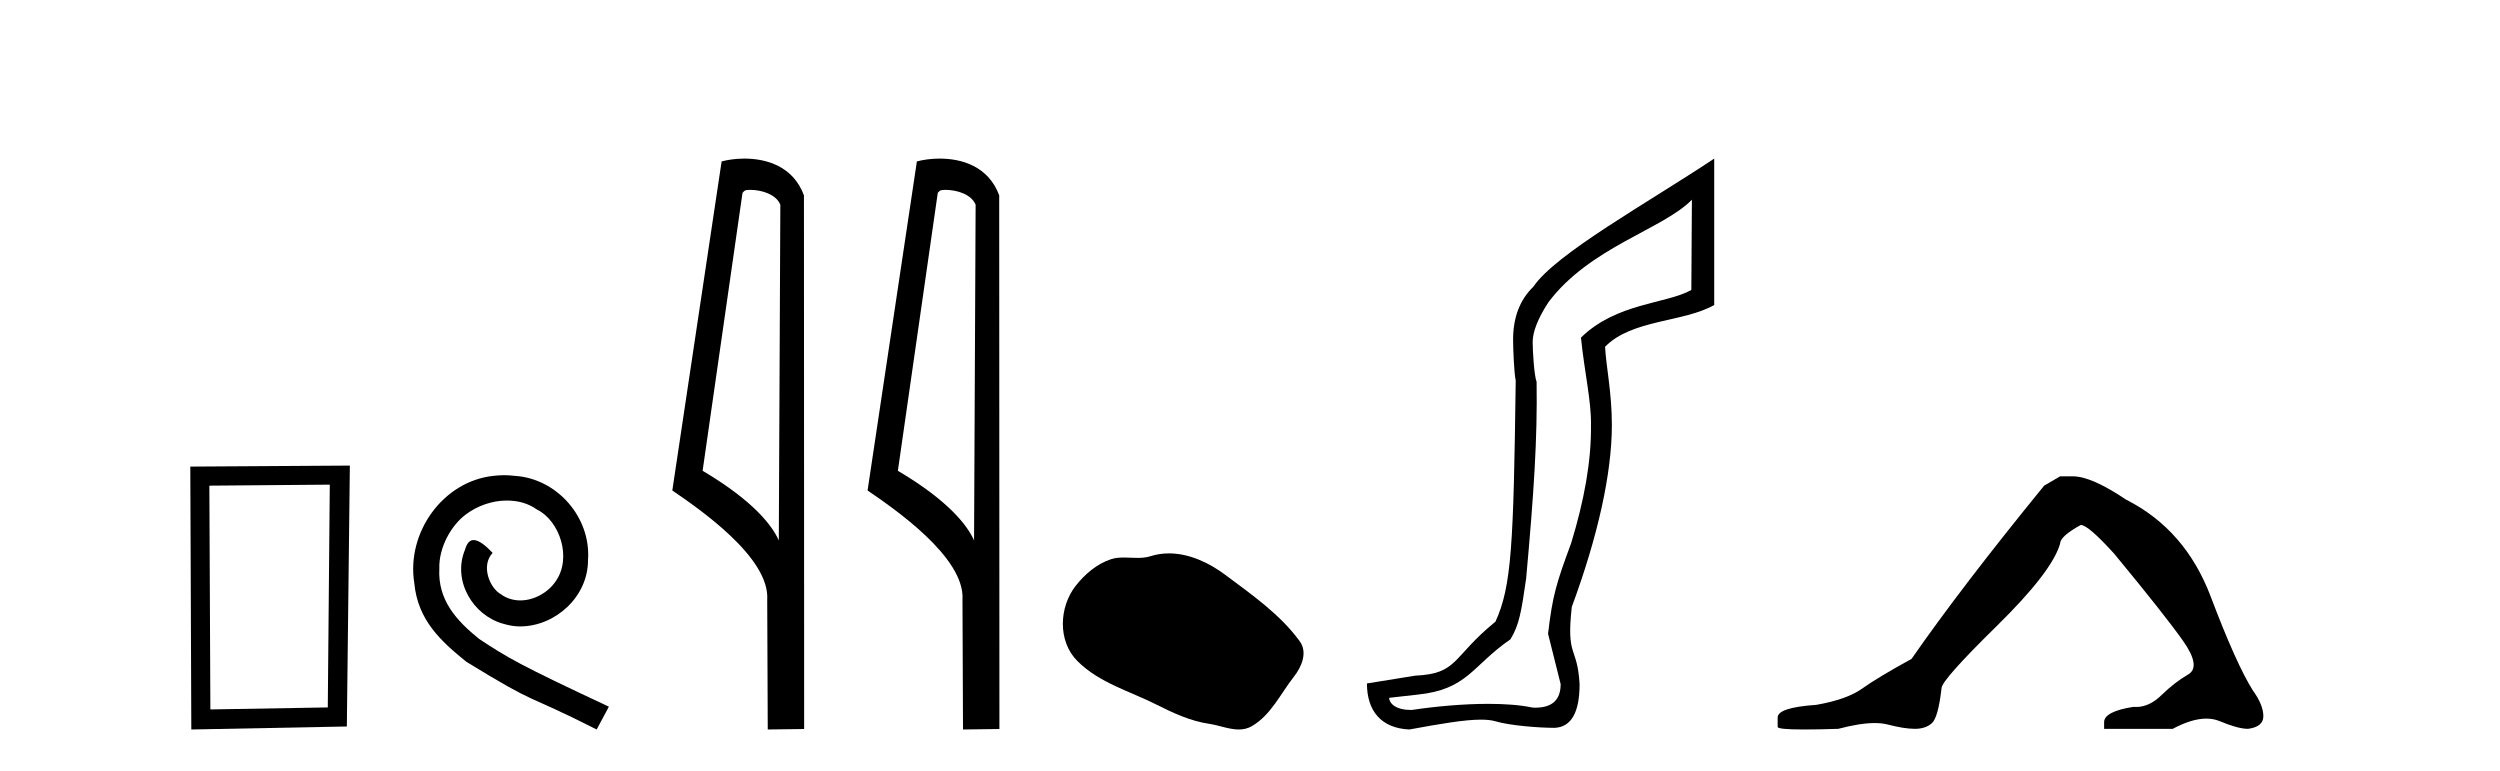 <?xml version='1.0' encoding='UTF-8' standalone='yes'?><svg xmlns='http://www.w3.org/2000/svg' xmlns:xlink='http://www.w3.org/1999/xlink' width='133.0' height='41.0' ><path d='M 17.545 25.783 L 17.438 37.635 L 11.192 37.742 L 11.138 25.837 L 17.545 25.783 ZM 18.612 24.769 L 10.124 24.823 L 10.178 38.809 L 18.452 38.649 L 18.612 24.769 Z' style='fill:#000000;stroke:none' /><path d='M 26.823 25.279 C 26.635 25.279 26.447 25.297 26.259 25.314 C 23.543 25.604 21.613 28.354 22.04 31.019 C 22.228 33.001 23.458 34.111 24.807 35.205 C 28.822 37.665 27.694 36.759 31.743 38.809 L 32.392 37.596 C 27.575 35.341 26.994 34.983 25.491 33.992 C 24.261 33.001 23.287 31.908 23.372 30.251 C 23.338 29.106 24.022 27.927 24.79 27.364 C 25.405 26.902 26.191 26.629 26.96 26.629 C 27.541 26.629 28.087 26.766 28.566 27.107 C 29.779 27.705 30.445 29.687 29.556 30.934 C 29.147 31.532 28.412 31.942 27.677 31.942 C 27.319 31.942 26.96 31.839 26.652 31.617 C 26.037 31.276 25.576 30.08 26.208 29.414 C 25.918 29.106 25.508 28.73 25.2 28.73 C 24.995 28.73 24.842 28.884 24.739 29.243 C 24.056 30.883 25.149 32.745 26.789 33.189 C 27.079 33.274 27.37 33.326 27.66 33.326 C 29.539 33.326 31.282 31.754 31.282 29.807 C 31.453 27.534 29.642 25.45 27.37 25.314 C 27.199 25.297 27.011 25.279 26.823 25.279 Z' style='fill:#000000;stroke:none' /><path d='M 39.902 10.1 C 40.527 10.1 41.291 10.34 41.514 10.89 L 41.432 28.751 L 41.432 28.751 C 41.115 28.034 40.174 26.699 37.379 25.046 L 39.501 10.263 C 39.601 10.157 39.598 10.1 39.902 10.1 ZM 41.432 28.751 L 41.432 28.751 C 41.432 28.751 41.432 28.751 41.432 28.751 L 41.432 28.751 L 41.432 28.751 ZM 39.605 8.437 C 39.127 8.437 38.695 8.505 38.39 8.588 L 35.767 26.094 C 37.155 27.044 40.968 29.648 40.816 31.91 L 40.844 38.809 L 42.781 38.783 L 42.77 10.393 C 42.194 8.837 40.763 8.437 39.605 8.437 Z' style='fill:#000000;stroke:none' /><path d='M 50.29 10.1 C 50.915 10.1 51.68 10.34 51.903 10.89 L 51.82 28.751 L 51.82 28.751 C 51.504 28.034 50.563 26.699 47.767 25.046 L 49.889 10.263 C 49.989 10.157 49.986 10.1 50.29 10.1 ZM 51.82 28.751 L 51.82 28.751 C 51.82 28.751 51.82 28.751 51.82 28.751 L 51.82 28.751 L 51.82 28.751 ZM 49.993 8.437 C 49.515 8.437 49.084 8.505 48.778 8.588 L 46.155 26.094 C 47.543 27.044 51.356 29.648 51.204 31.91 L 51.232 38.809 L 53.169 38.783 L 53.158 10.393 C 52.582 8.837 51.151 8.437 49.993 8.437 Z' style='fill:#000000;stroke:none' /><path d='M 62.188 29.44 C 61.857 29.44 61.525 29.487 61.197 29.592 C 60.976 29.662 60.749 29.68 60.52 29.68 C 60.276 29.68 60.03 29.66 59.786 29.66 C 59.558 29.66 59.332 29.678 59.114 29.748 C 58.363 29.99 57.717 30.542 57.231 31.16 C 56.344 32.284 56.255 34.108 57.321 35.171 C 58.485 36.334 60.108 36.77 61.534 37.49 C 62.426 37.94 63.343 38.364 64.34 38.51 C 64.848 38.584 65.385 38.809 65.904 38.809 C 66.142 38.809 66.377 38.761 66.604 38.629 C 67.616 38.036 68.124 36.909 68.825 36.014 C 69.249 35.475 69.581 34.71 69.141 34.108 C 68.092 32.673 66.598 31.641 65.185 30.582 C 64.326 29.939 63.264 29.44 62.188 29.44 Z' style='fill:#000000;stroke:none' /><path d='M 90.009 10.624 L 89.979 15.428 C 88.66 16.168 85.982 16.111 84.107 17.962 C 84.292 19.79 84.663 21.341 84.64 22.614 C 84.663 24.534 84.279 26.629 83.585 28.897 C 82.798 31.026 82.598 31.665 82.356 33.716 L 83.027 36.395 C 83.027 37.23 82.578 37.648 81.68 37.648 C 81.633 37.648 81.584 37.647 81.534 37.644 C 80.88 37.504 80.063 37.445 79.177 37.445 C 77.869 37.445 76.413 37.575 75.116 37.768 C 75.089 37.769 75.063 37.769 75.037 37.769 C 74.302 37.769 73.924 37.459 73.901 37.124 L 75.411 36.954 C 78.088 36.68 78.303 35.425 80.357 34.01 C 80.82 33.246 80.937 32.553 81.191 30.771 C 81.608 26.166 81.793 23.326 81.747 20.317 C 81.608 19.947 81.538 18.598 81.538 18.205 C 81.538 17.65 81.816 16.944 82.371 16.087 C 84.57 13.148 88.481 12.197 90.009 10.624 ZM 91.196 8.437 C 87.661 10.791 82.777 13.483 81.573 15.254 C 80.856 15.949 80.497 16.886 80.497 18.066 C 80.497 18.46 80.543 19.832 80.636 20.248 C 80.52 28.973 80.419 31.201 79.558 33.072 C 77.206 34.99 77.598 35.836 75.273 35.947 L 72.721 36.36 C 72.721 37.818 73.473 38.74 74.977 38.809 C 76.65 38.502 77.919 38.285 78.786 38.285 C 79.095 38.285 79.353 38.313 79.56 38.373 C 80.346 38.605 81.882 38.721 82.715 38.721 C 83.594 38.674 84.034 37.899 84.034 36.395 C 83.918 34.335 83.313 35.028 83.62 32.284 C 85.008 28.535 85.751 25.182 85.751 22.614 C 85.751 20.855 85.438 19.466 85.391 18.448 C 86.803 16.99 89.576 17.152 91.196 16.226 L 91.196 8.437 Z' style='fill:#000000;stroke:none' /><path d='M 109.599 25.34 L 108.749 25.837 Q 104.353 31.224 101.695 35.052 Q 99.887 36.045 99.072 36.629 Q 98.257 37.214 96.626 37.498 Q 94.571 37.64 94.571 38.171 L 94.571 38.207 L 94.571 38.668 Q 94.547 38.809 95.988 38.809 Q 96.709 38.809 97.796 38.774 Q 98.954 38.467 99.734 38.467 Q 100.124 38.467 100.419 38.543 Q 101.305 38.774 101.872 38.774 Q 102.439 38.774 102.776 38.473 Q 103.113 38.171 103.29 36.612 Q 103.29 36.186 106.232 33.298 Q 109.174 30.409 109.599 28.92 Q 109.599 28.53 110.698 27.928 Q 111.088 27.928 112.47 29.452 Q 115.164 32.713 116.139 34.095 Q 117.113 35.478 116.405 35.885 Q 115.696 36.293 114.987 36.984 Q 114.344 37.611 113.643 37.611 Q 113.571 37.611 113.498 37.604 Q 111.939 37.852 111.939 38.419 L 111.939 38.774 L 115.589 38.774 Q 116.605 38.23 117.377 38.23 Q 117.763 38.23 118.088 38.366 Q 119.063 38.774 119.595 38.774 Q 120.41 38.668 120.41 38.1 Q 120.41 37.498 119.843 36.718 Q 118.957 35.3 117.61 31.738 Q 116.263 28.176 113.108 26.581 Q 111.265 25.34 110.273 25.34 Z' style='fill:#000000;stroke:none' /></svg>